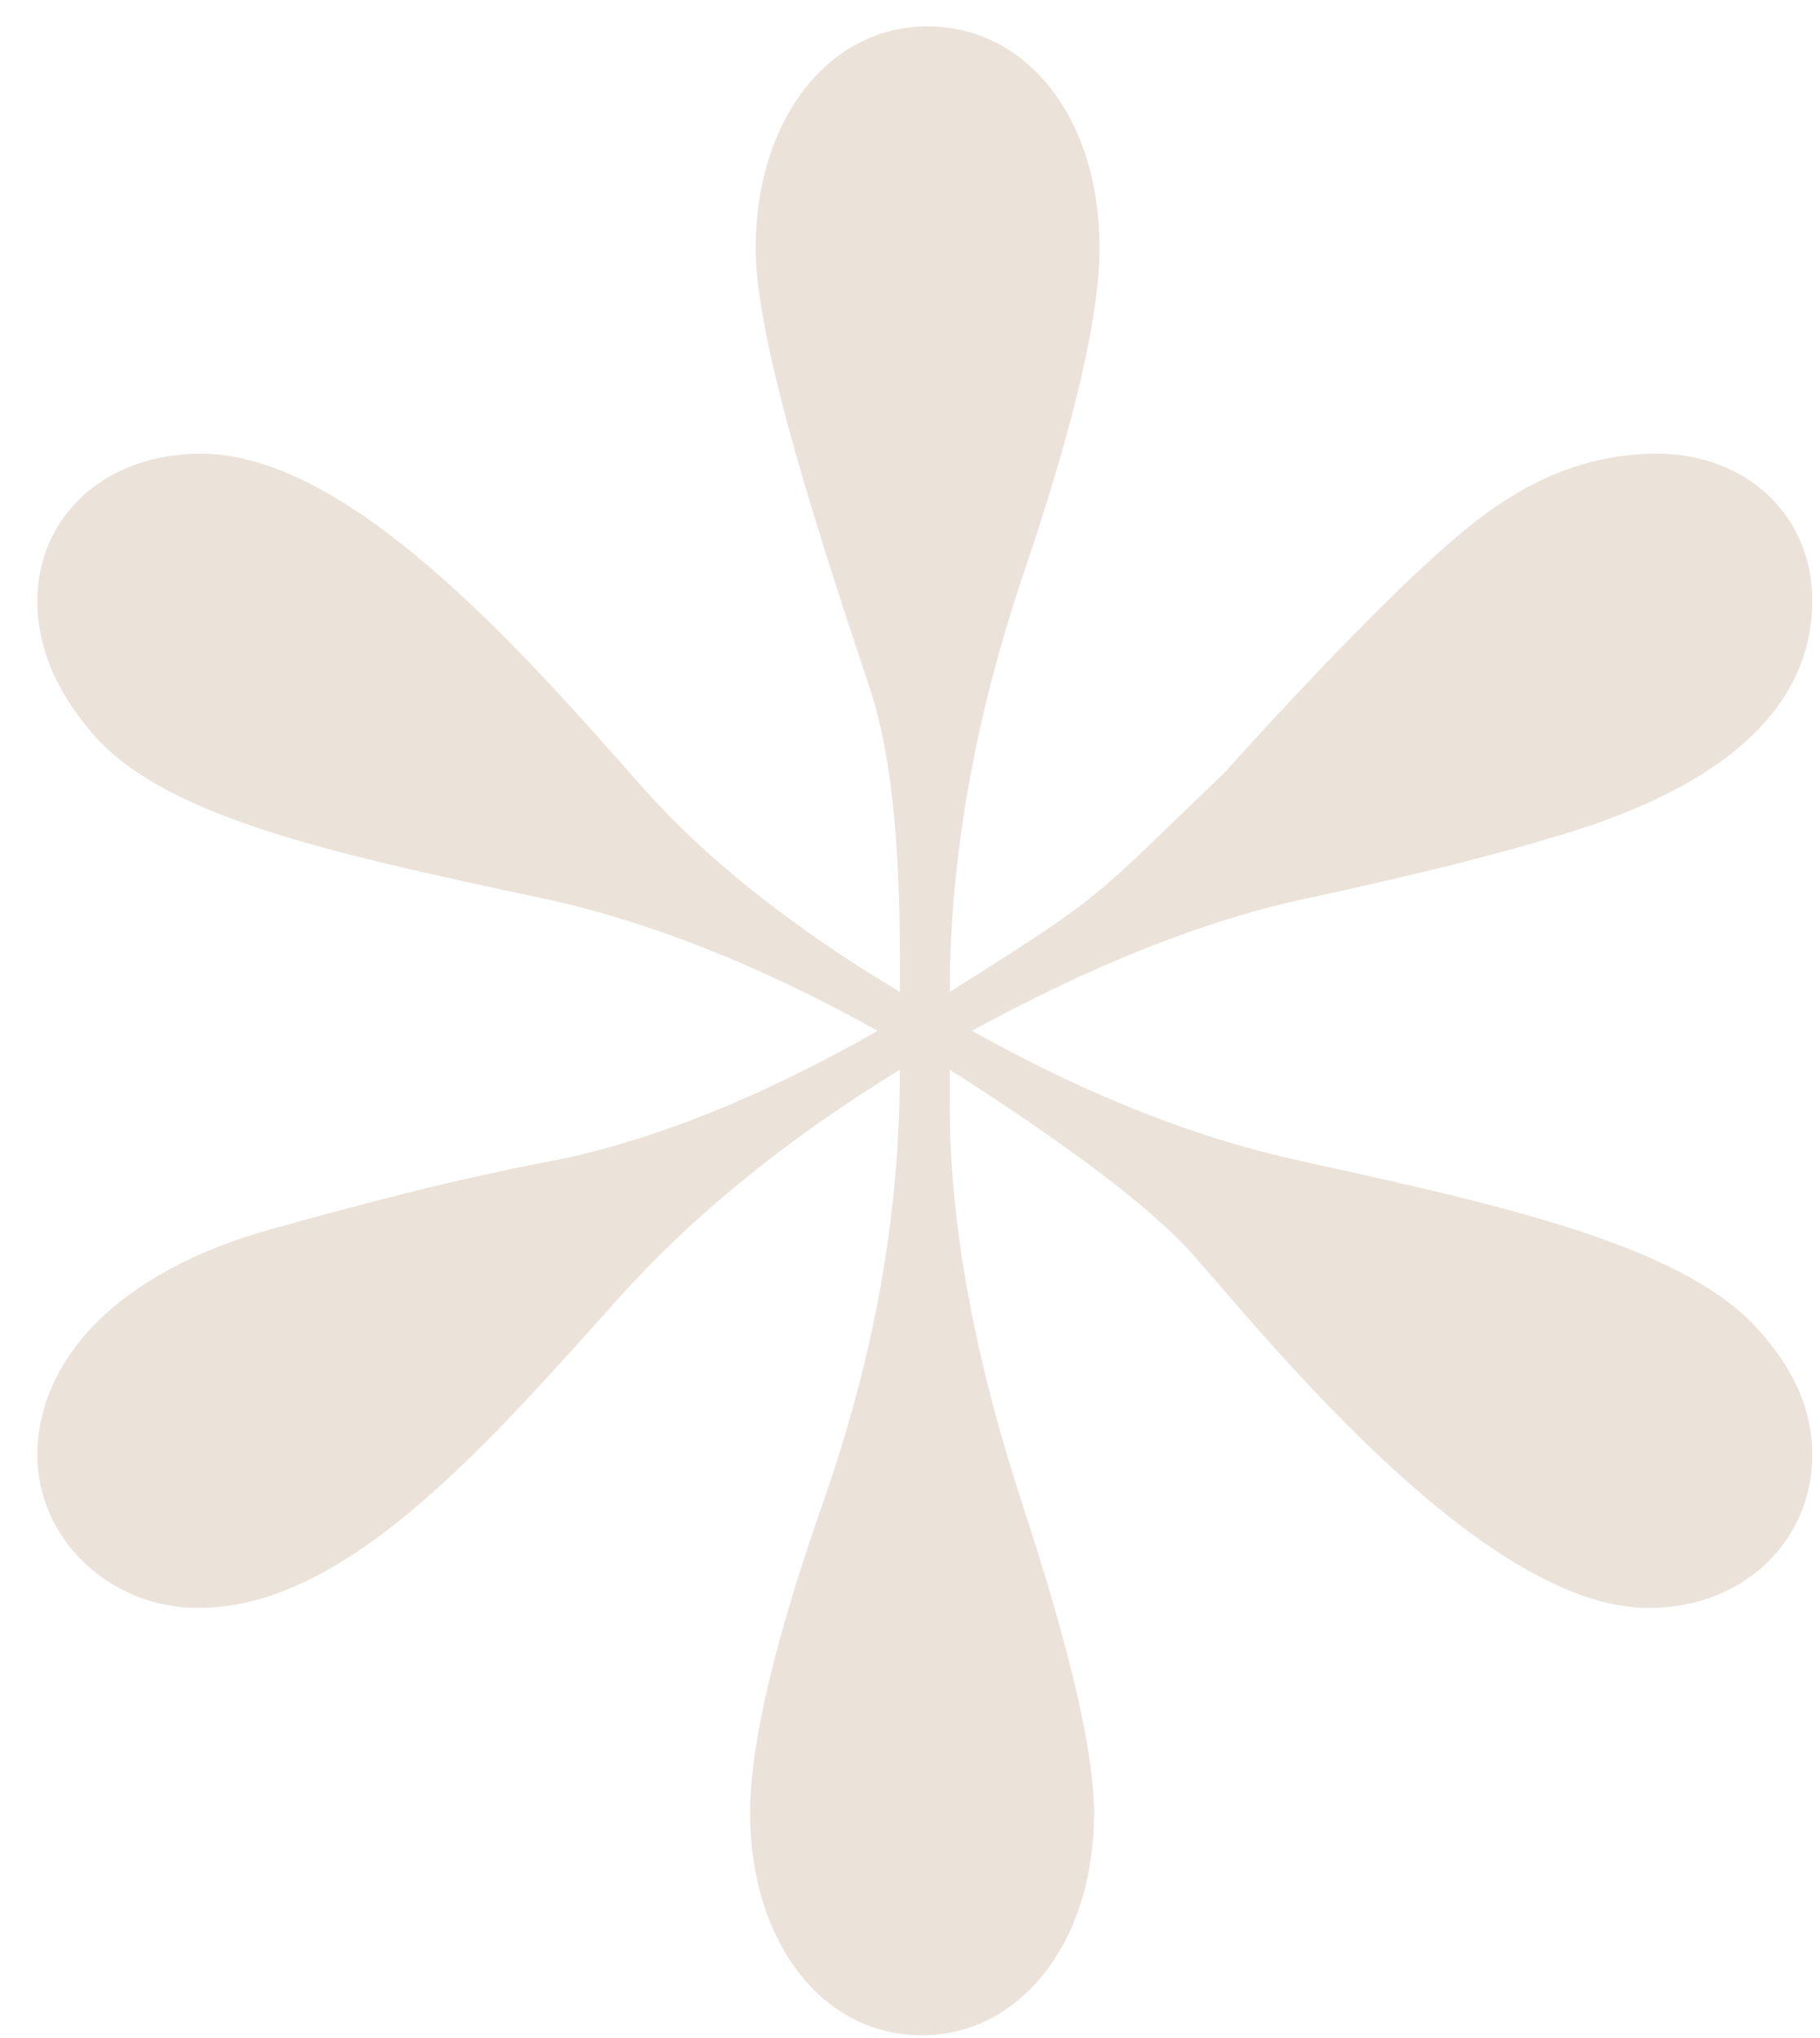 <svg width="42" height="47" viewBox="0 0 42 47" fill="none" xmlns="http://www.w3.org/2000/svg">
<path d="M21.278 46.944C23.518 46.944 25.246 44.832 25.246 41.824C25.246 40.352 24.67 37.984 23.582 34.656C22.494 31.328 21.918 28.256 21.918 25.504V24.672C24.734 26.464 26.654 27.936 27.55 28.96C29.406 31.072 34.27 37.088 38.046 37.088C40.286 37.088 41.822 35.488 41.822 33.568C41.822 32.48 41.374 31.52 40.478 30.56C38.686 28.704 34.718 27.808 30.046 26.784C27.678 26.272 25.182 25.312 22.43 23.776C25.246 22.24 27.806 21.216 30.238 20.704C32.606 20.192 34.718 19.68 36.51 19.104C40.222 17.888 41.822 16.032 41.822 13.856C41.822 11.872 40.286 10.464 38.238 10.464C36.958 10.464 35.742 10.848 34.526 11.68C33.374 12.448 31.262 14.496 28.254 17.824C25.118 20.832 25.566 20.576 21.918 22.88C21.918 19.808 22.494 16.544 23.646 13.152C24.798 9.76 25.374 7.264 25.374 5.728C25.374 2.656 23.646 0.608 21.406 0.608C19.102 0.608 17.438 2.784 17.438 5.728C17.438 7.968 19.038 12.768 20.062 15.84C20.574 17.376 20.766 19.488 20.766 22.048V22.88C18.206 21.344 16.222 19.744 14.814 18.144C11.998 14.944 8.03 10.464 4.638 10.464C2.398 10.464 0.862 11.936 0.862 13.856C0.862 14.944 1.31 15.968 2.142 16.928C3.806 18.848 7.646 19.68 12.446 20.704C14.878 21.216 17.502 22.24 20.254 23.776C17.566 25.312 15.006 26.336 12.702 26.784C10.334 27.232 8.222 27.808 6.366 28.32C2.59 29.344 0.862 31.456 0.862 33.568C0.862 35.488 2.526 37.088 4.574 37.088C7.902 37.088 11.038 33.568 14.238 29.984C15.838 28.192 17.95 26.4 20.766 24.672C20.766 28 20.19 31.2 19.038 34.528C17.886 37.792 17.31 40.224 17.31 41.824C17.31 44.704 18.91 46.944 21.278 46.944Z" fill="#EBE2DA" style="mix-blend-mode:exclusion"/>
</svg>
